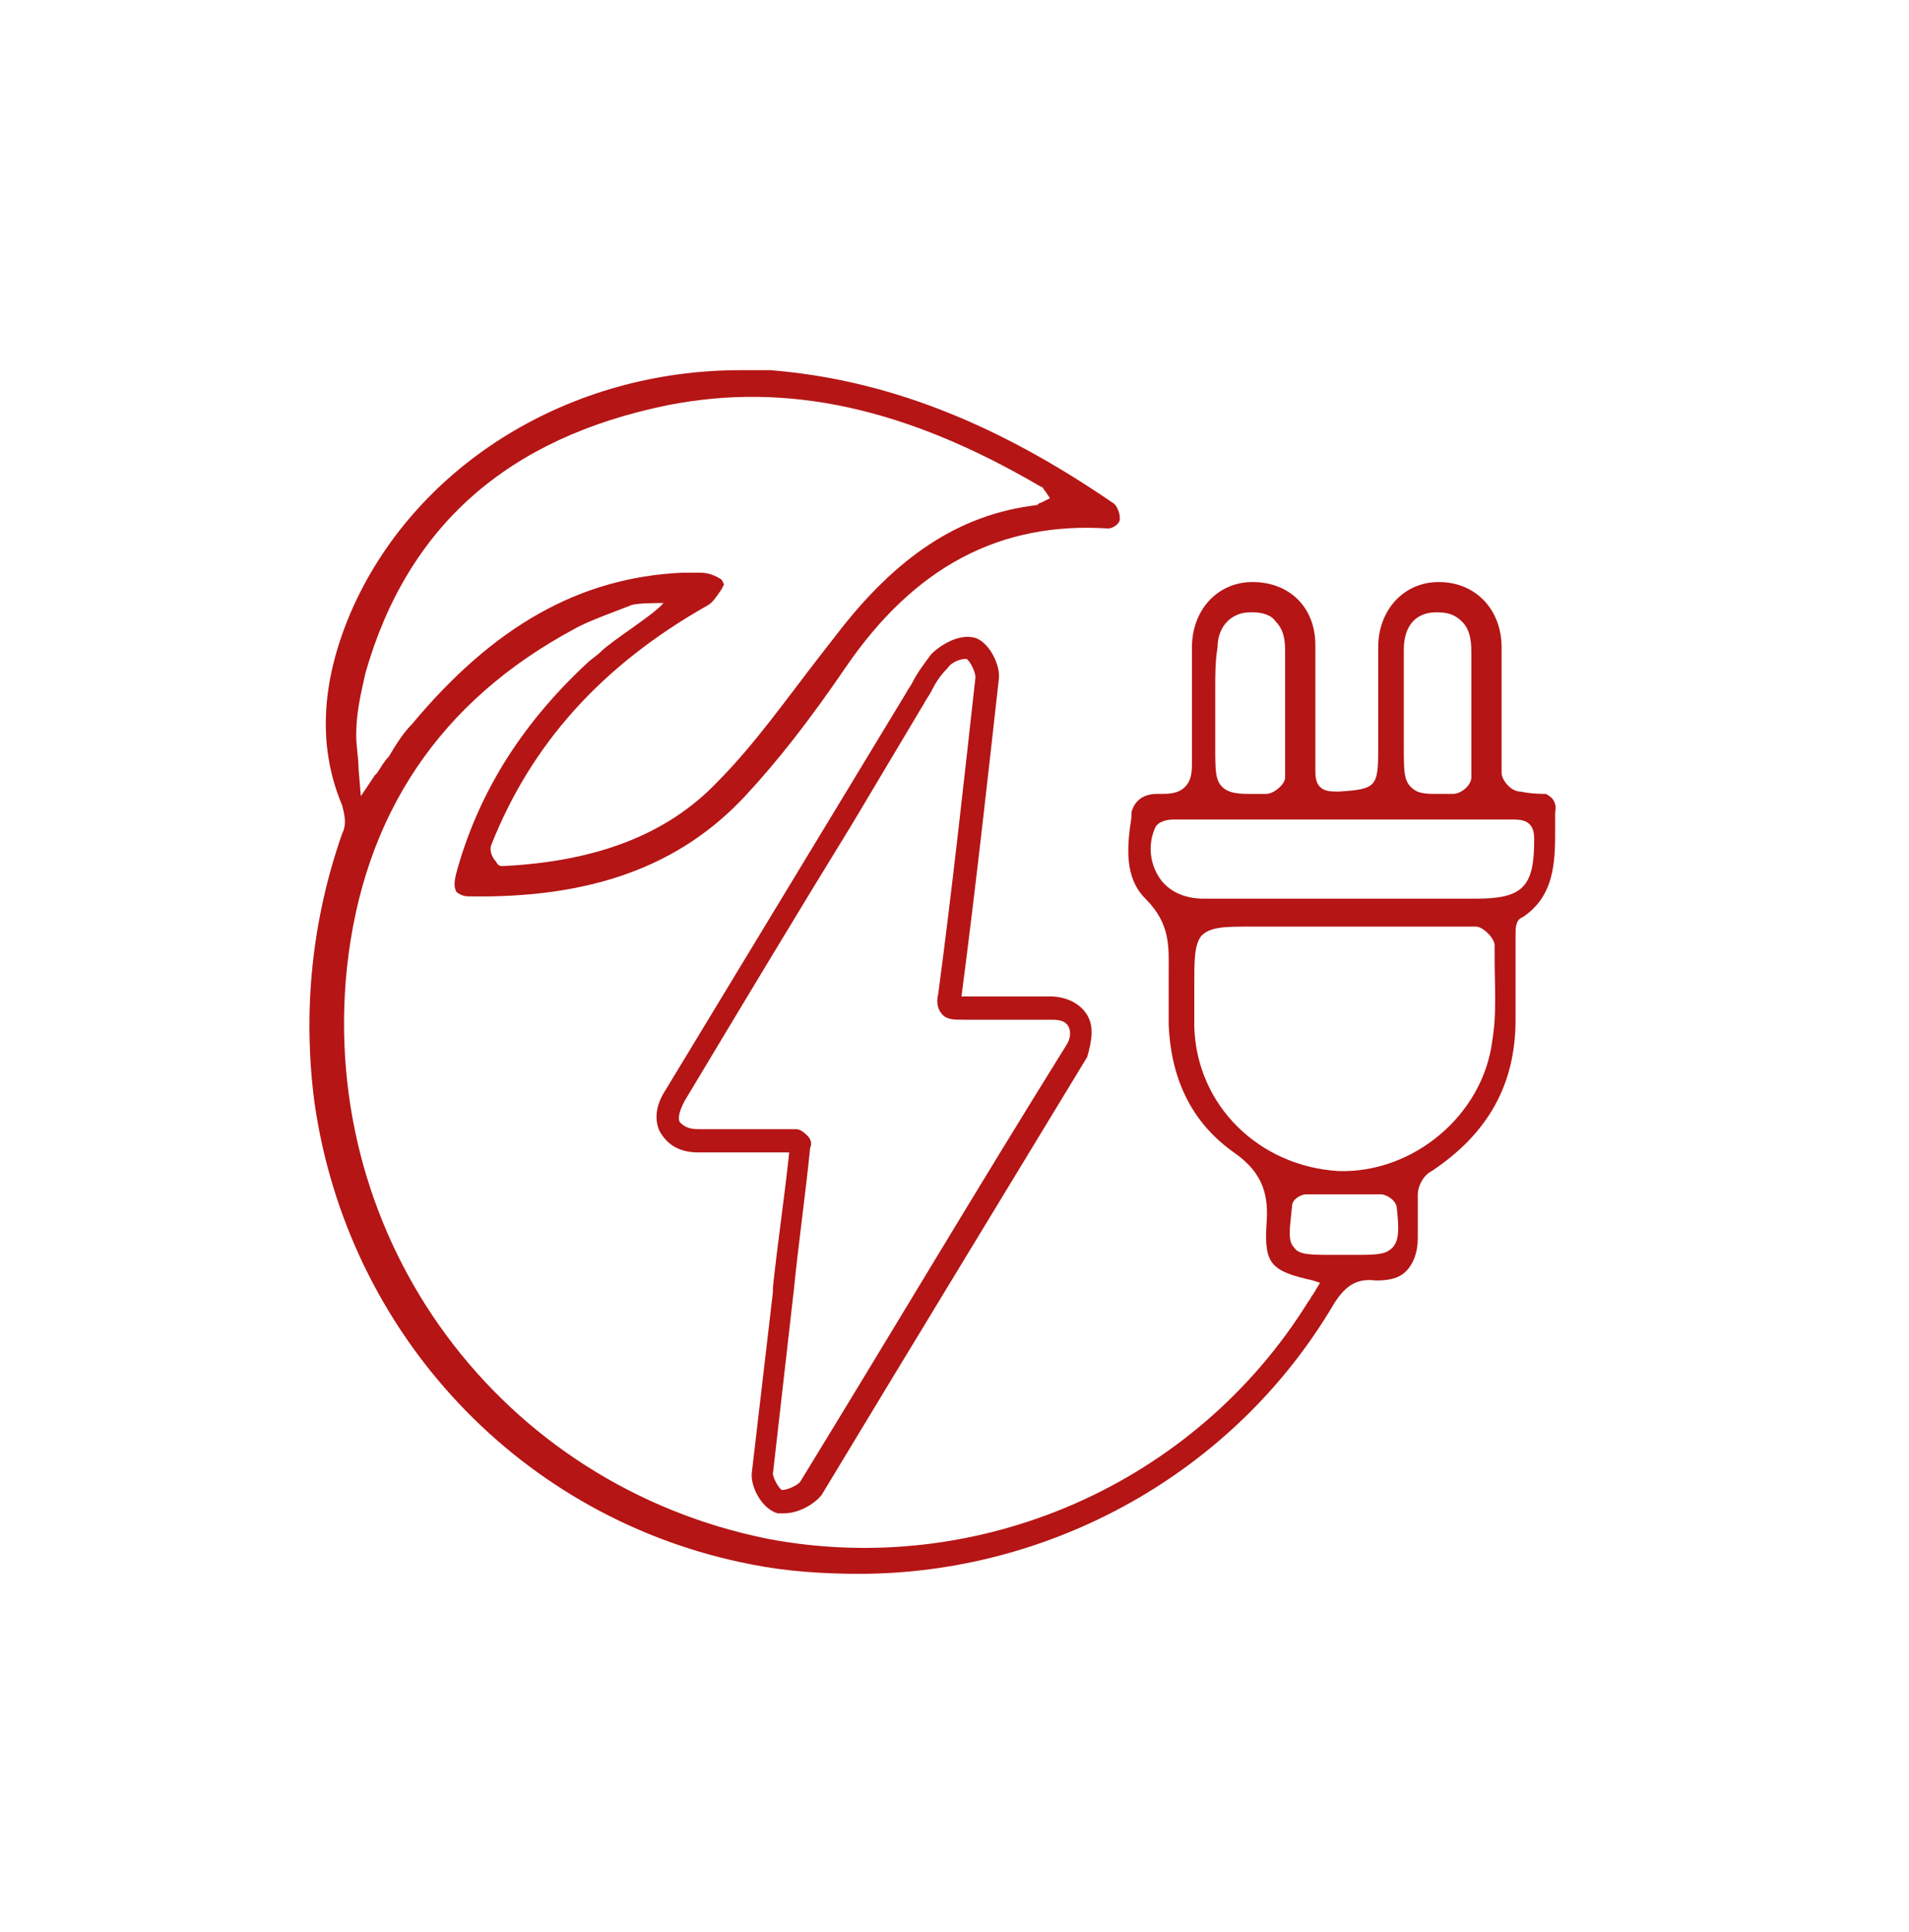 <?xml version="1.0" encoding="utf-8"?>
<!-- Generator: Adobe Illustrator 25.2.3, SVG Export Plug-In . SVG Version: 6.00 Build 0)  -->
<svg version="1.1" id="Layer_1" xmlns="http://www.w3.org/2000/svg" xmlns:xlink="http://www.w3.org/1999/xlink" x="0px" y="0px"
	 viewBox="0 0 82 83" style="enable-background:new 0 0 82 83;" xml:space="preserve">
<style type="text/css">
	.st0{fill:#B51515;enable-background:new    ;}
</style>
<path class="st0" d="M46.7,43.6c-0.3-0.5-0.9-0.8-1.6-0.8l-0.8,0c-1,0-2,0-3,0c0,0,0,0,0,0c0.6-4.6,1.1-9.1,1.6-13.6
	c0.1-0.6-0.4-1.6-1-1.8c-0.7-0.2-1.5,0.3-1.9,0.7c-0.3,0.4-0.6,0.8-0.8,1.2c-0.1,0.2-0.2,0.3-0.3,0.5L28.6,46.8
	c-0.6,0.9-0.4,1.6-0.2,1.9c0.2,0.3,0.6,0.8,1.6,0.8c0.5,0,0.9,0,1.4,0l1.3,0c0.4,0,0.8,0,1.2,0c-0.2,1.9-0.5,3.9-0.7,5.8l0,0.2
	c-0.3,2.6-0.6,5.1-0.9,7.7c-0.1,0.6,0.4,1.6,1.1,1.8c0.1,0,0.2,0,0.3,0c0.6,0,1.3-0.4,1.6-0.8c3.8-6.3,7.7-12.7,11.4-18.8
	C46.9,44.7,47,44.1,46.7,43.6z M34.7,48.8c-0.1-0.1-0.3-0.3-0.5-0.3c-0.3,0-0.6,0-1,0c-0.2,0-0.4,0-0.6,0c-0.2,0-0.4,0-0.6,0l-0.6,0
	c-0.5,0-1,0-1.4,0c-0.4,0-0.6-0.1-0.8-0.3c-0.1-0.2,0-0.5,0.2-0.9c2.4-4,4.8-8,7.2-11.9l3.1-5.2c0.1-0.2,0.2-0.3,0.3-0.5
	c0.2-0.4,0.4-0.7,0.7-1c0.2-0.3,0.6-0.4,0.8-0.4c0.1,0,0.4,0.5,0.4,0.8c-0.5,4.5-1,9.1-1.6,13.6c-0.1,0.4,0,0.7,0.2,0.9
	c0.2,0.2,0.5,0.2,0.9,0.2c1,0,2.1,0,3.1,0l0.7,0c0.4,0,0.6,0.1,0.7,0.3c0.1,0.2,0.1,0.5-0.1,0.8C42,51,38.2,57.4,34.4,63.6
	c-0.1,0.2-0.6,0.4-0.8,0.4c-0.1,0-0.4-0.5-0.4-0.7c0.3-2.6,0.6-5.3,0.9-7.9c0.2-2,0.5-4.1,0.7-6.1C34.9,49.1,34.8,48.9,34.7,48.8z"
	/>
<path class="st0" d="M66.4,34.1c-0.2,0-0.6,0-1.1-0.1c-0.4,0-0.8-0.5-0.8-0.8c0-1.1,0-2.3,0-3.4c0-0.7,0-1.4,0-2
	c0-1.6-1.1-2.8-2.7-2.8c-1.5,0-2.6,1.2-2.6,2.8c0,1,0,2,0,2.9l0,1.5c0,1.6-0.1,1.7-1.7,1.8c-0.3,0-0.6,0-0.8-0.2
	c-0.2-0.2-0.2-0.5-0.2-0.8c0-1.5,0-3.2,0-5.3c0-1.6-1.1-2.7-2.7-2.7c-1.5,0-2.6,1.2-2.6,2.8l0,1.1c0,1.3,0,2.6,0,3.8
	c0,0.4,0,0.8-0.3,1.1c-0.3,0.3-0.7,0.3-1.1,0.3c0,0-0.1,0-0.1,0c-0.7,0-1,0.4-1.1,0.8c0,0.1,0,0.2,0,0.2c-0.2,1.3-0.3,2.6,0.6,3.5
	c1.1,1.1,1,2.1,1,3.2c0,0.8,0,1.5,0,2.2c0.1,2.5,1.1,4.3,2.8,5.5c1.3,0.9,1.5,1.9,1.4,3.1c-0.1,1.7,0.2,2,2,2.4l0.3,0.1l-0.3,0.5
	c-0.1,0.1-0.1,0.2-0.2,0.3C51.3,63.8,42,67.8,33,66.1c-11.5-2.3-19.3-12.8-18.1-24.5c0.7-6.6,4-11.5,9.8-14.6c0.5-0.3,1.9-0.8,2.4-1
	c0.2-0.1,1.2-0.1,1.4-0.1c-0.4,0.5-2.2,1.6-2.7,2.1c-0.2,0.2-0.4,0.3-0.6,0.5c-2.9,2.7-4.7,5.7-5.6,9c-0.1,0.4-0.1,0.6,0,0.8
	c0.1,0.1,0.3,0.2,0.5,0.2c5.3,0.1,9.1-1.3,11.9-4.3c1.4-1.5,2.8-3.3,4.3-5.5c3-4.4,6.7-6.3,11.3-6c0.2,0,0.5-0.2,0.5-0.4l0-0.1
	c0-0.1-0.1-0.5-0.3-0.6c-5.1-3.5-9.8-5.3-14.7-5.7c-0.4,0-0.9,0-1.3,0c-7.3,0-13.8,4-16.6,10.1c-1.4,3.1-1.6,6-0.5,8.6
	c0.1,0.4,0.2,0.8,0,1.2c-1.3,3.7-1.7,7.6-1.2,11.5c1.4,10,8.9,18,18.8,19.9c1.5,0.3,3.1,0.4,4.6,0.4c8.2,0,16.1-4.3,20.4-11.6
	c0.5-0.8,1-1.1,1.8-1c0.6,0,1-0.1,1.3-0.4c0.3-0.3,0.5-0.8,0.5-1.4c0-0.2,0-0.4,0-0.6c0-0.4,0-0.9,0-1.3c0-0.3,0.2-0.8,0.6-1
	c2.4-1.6,3.6-3.7,3.6-6.5c0-0.7,0-1.4,0-2.1c0-0.5,0-1,0-1.6c0-0.2,0-0.6,0.3-0.7c1.2-0.8,1.4-2,1.4-3.5c0-0.5,0-0.8,0-1
	C66.9,34.4,66.6,34.2,66.4,34.1z M15.7,28.9c1.8-6.3,6.1-10.1,13-11.5c5.1-1,10.2,0.1,16,3.5c0.1,0,0.1,0.1,0.2,0.2l0.2,0.3
	l-0.4,0.2c-0.1,0-0.1,0.1-0.2,0.1c-3.3,0.4-6,2.2-8.6,5.6l-0.7,0.9c-1.4,1.8-2.8,3.8-4.4,5.4c-2.1,2.2-5.1,3.4-9.2,3.6
	c-0.1,0-0.2,0-0.3-0.2c-0.1-0.1-0.3-0.4-0.2-0.7c1.7-4.3,4.7-7.7,9.3-10.3c0.2-0.1,0.4-0.4,0.6-0.7l0.1-0.2L31,24.9
	c-0.3-0.2-0.6-0.3-0.9-0.3c-0.1,0-0.2,0-0.2,0c-0.2,0-0.3,0-0.5,0l0,0l-0.1,0c-4.4,0.2-8.1,2.3-11.6,6.5c-0.4,0.4-0.7,0.9-1,1.4
	c-0.2,0.2-0.3,0.4-0.5,0.7l-0.1,0.1l-0.6,0.9L15.4,33c0-0.4-0.1-1-0.1-1.4C15.3,30.6,15.5,29.8,15.7,28.9z M60.3,27.9
	c0-1,0.5-1.6,1.4-1.6c0.5,0,0.8,0.1,1.1,0.4c0.3,0.3,0.4,0.7,0.4,1.3c0,0.6,0,1.3,0,1.9l0,0.8l0,0.7c0,0.7,0,1.3,0,2
	c0,0.3-0.4,0.7-0.8,0.7c-0.3,0-0.6,0-0.8,0c-0.6,0-0.8-0.1-1-0.3c-0.3-0.3-0.3-0.7-0.3-1.8L60.3,27.9z M52.3,27.8
	c0-0.9,0.6-1.5,1.4-1.5c0,0,0,0,0.1,0c0.4,0,0.8,0.1,1,0.4c0.3,0.3,0.4,0.7,0.4,1.2c0,2.2,0,3.9,0,5.5c0,0.3-0.5,0.7-0.8,0.7
	c-0.3,0-0.6,0-0.8,0c-0.6,0-0.9-0.1-1.1-0.3c-0.3-0.3-0.3-0.7-0.3-1.8l0-2.4C52.2,28.9,52.2,28.4,52.3,27.8z M59.8,53.6L59.8,53.6
	c-0.3,0.3-0.7,0.3-1.7,0.3h-0.8c-1,0-1.5,0-1.7-0.3c-0.3-0.3-0.2-0.8-0.1-1.8c0-0.3,0.4-0.5,0.6-0.5c0.4,0,0.9,0,1.3,0
	c0.7,0,1.3,0,1.9,0c0.3,0,0.7,0.3,0.7,0.6C60.1,52.8,60.1,53.3,59.8,53.6z M64.1,44.7L64.1,44.7c-0.4,3.2-3.4,5.7-6.6,5.6
	c-3.4-0.2-6.1-2.8-6.2-6.2c0-0.4,0-0.8,0-1.2l0-0.5c0-1.2,0-1.8,0.3-2.2c0.4-0.4,1-0.4,2.2-0.4l1.8,0c0.6,0,1.3,0,1.9,0
	c2,0,4,0,5.9,0c0.3,0,0.8,0.5,0.8,0.8l0,0.5C64.2,42.4,64.3,43.5,64.1,44.7z M63.4,38.6l-11.7,0c-0.8,0-1.5-0.3-1.9-0.9
	c-0.4-0.6-0.5-1.4-0.2-2.1c0.1-0.3,0.5-0.4,0.8-0.4c1.4,0,2.9,0,4.3,0c0.5,0,1,0,1.5,0l3.5,0c1.7,0,3.5,0,5.2,0c0.3,0,0.6,0,0.8,0.2
	c0.2,0.2,0.2,0.5,0.2,0.7C65.9,38.1,65.4,38.6,63.4,38.6z"/>
</svg>
